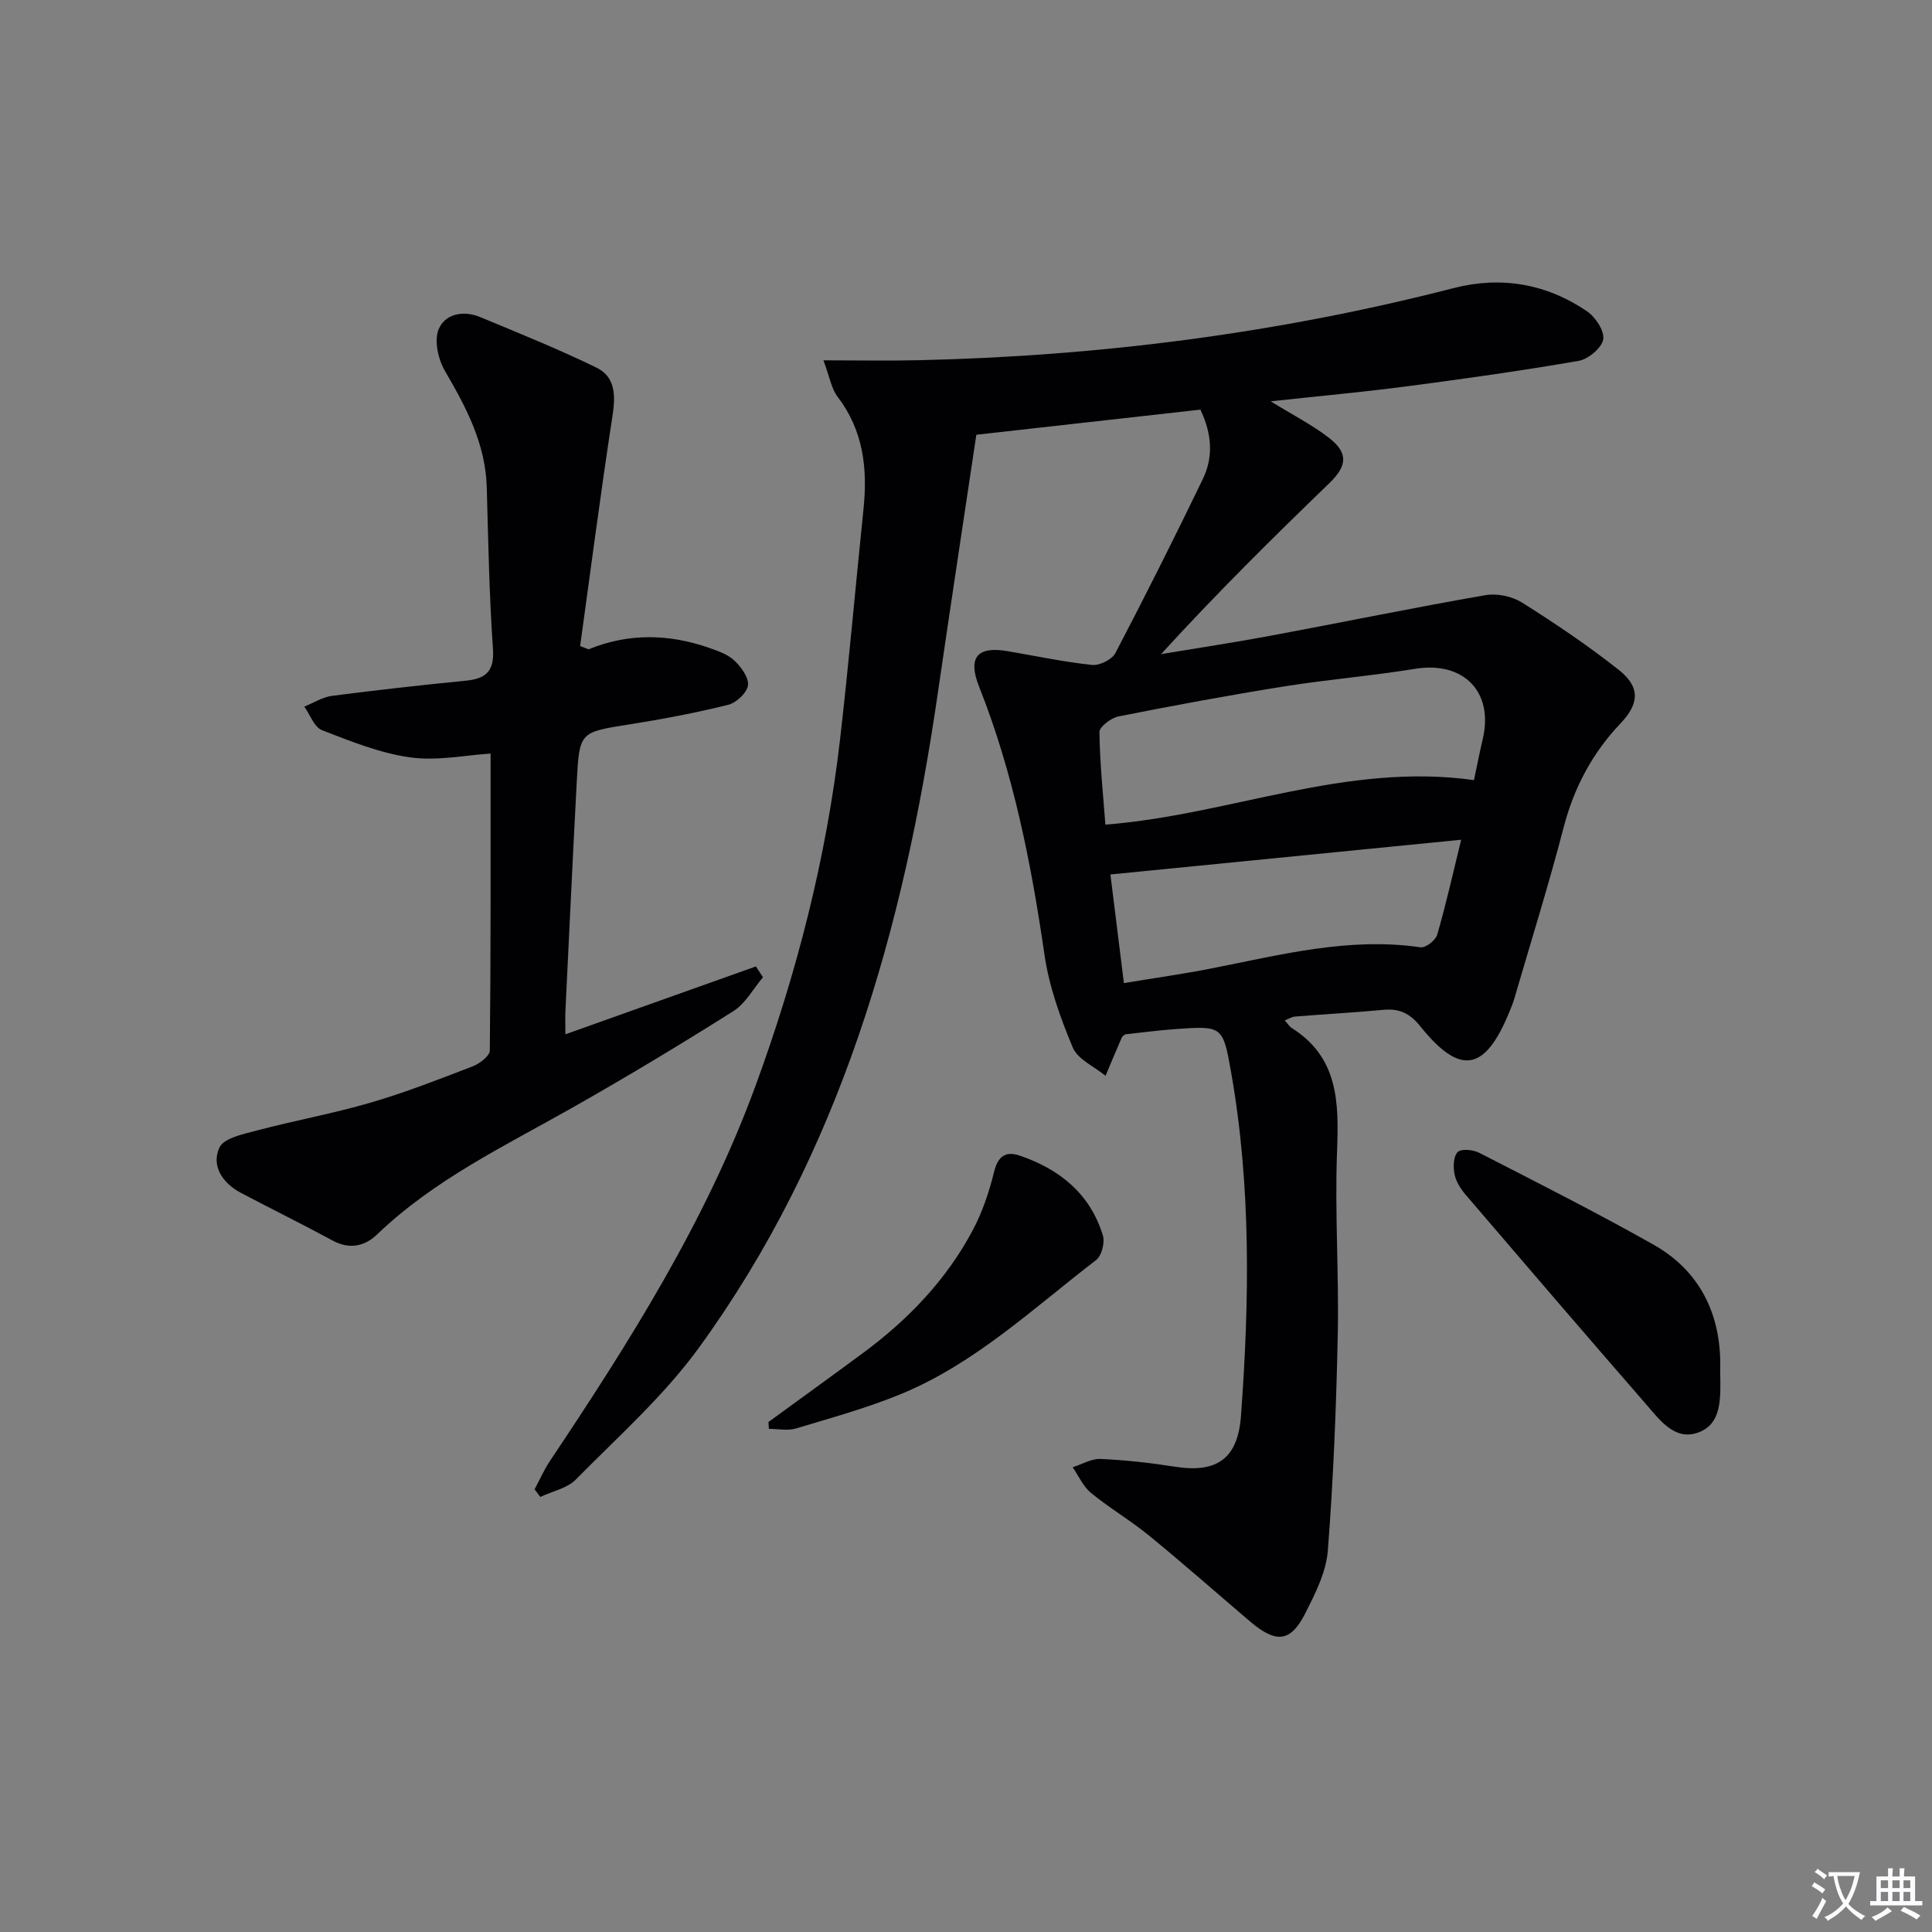 <svg enable-background="new 0 0 400 400" viewBox="0 0 400 400" xmlns="http://www.w3.org/2000/svg"><rect x="0" y="0" width="400" height="400" fill="#808080" stroke="none"/><path d="m377.9 391.2c-.2.3-.4.5-.6.8-.7-.6-1.4-1-2.2-1.5.2-.3.4-.5.5-.8.6.4 1.4.8 2.3 1.5zm-1.8 6.1c-.2-.2-.5-.4-.9-.6.4-.6.8-1.2 1.2-1.9s.7-1.3.9-1.9c.3.3.5.5.8.7-.7 1.3-1.4 2.6-2 3.7zm2.2-9c-.3.3-.5.5-.6.8-.6-.6-1.3-1.1-2-1.5.3-.3.5-.5.6-.7.6.5 1.3.9 2 1.4zm.3.2v-.9h2 4.5c-.3 1.3-.6 2.5-1 3.6s-.9 2.1-1.4 3c.4.5 1 1 1.6 1.4s1.2.8 1.9 1.1c-.3.2-.5.4-.8.8-.4-.3-1-.7-1.6-1.2s-1.2-1.1-1.6-1.6c-.5.6-1.1 1.1-1.7 1.6s-1.4.9-2.1 1.4c-.1-.3-.3-.5-.7-.8.6-.2 1.2-.5 1.9-1s1.4-1.1 2-1.8c-.5-.8-.9-1.6-1.2-2.5s-.6-2-.8-3.2c-.4.1-.7.1-1 .1zm2.5 2.7c.3 1 .7 1.7 1 2.2.3-.5.6-1.1 1-2s.6-1.9.9-3h-3.2-.4c.1.9.3 1.8.7 2.8z" fill="#fbfafc"/><path d="m396.5 388.5v1.5 3.6h1.5v.9c-.4 0-1 0-1.7 0h-7.9c-.5 0-.9 0-1.2 0v-.9h1.3v-3.5c0-.7 0-1.2 0-1.6h2.4c0-.8 0-1.4 0-1.7h1c0 .3-.1.8-.1 1.7h1.5c0-.8 0-1.4 0-1.7h1c0 .3-.1.9-.1 1.7zm-8.2 9.2c-.2-.3-.5-.5-.8-.8.8-.3 1.4-.6 1.9-.9s1-.7 1.4-1.1c.3.3.6.5.9.8-1.6 1-2.8 1.6-3.4 2zm2.6-6.8v-1.6h-1.5v1.6zm0 2.7v-1.9h-1.5v1.9zm2.4-2.7v-1.6h-1.5v1.6zm0 2.7v-1.9h-1.5v1.9zm.2 2 .7-.8c.4.2.9.5 1.6.8s1.3.7 1.8 1c-.3.3-.5.5-.8.8-.4-.3-1.5-1-3.3-1.8zm2-4.7v-1.6h-1.4v1.6zm0 2.7v-1.9h-1.4v1.9z" fill="#fbfafc"/><g fill="#010103"><path d="m263.08 83.09c4.59 2.83 8.55 4.85 12.02 7.52 4.14 3.19 3.81 5.86.12 9.43-11.8 11.4-23.47 22.93-34.83 35.39 7.56-1.26 15.14-2.41 22.68-3.81 14.83-2.77 29.61-5.81 44.47-8.4 2.4-.42 5.53.24 7.6 1.55 6.88 4.33 13.65 8.89 20.02 13.93 4.44 3.52 4.27 6.95.37 11.05-5.86 6.17-9.66 13.32-11.81 21.61-3.09 11.88-6.76 23.61-10.2 35.4-.28.95-.66 1.88-1.04 2.8-5.06 12.29-10.15 13.2-18.42 2.93-2.15-2.67-4.3-3.72-7.58-3.42-6.13.57-12.27.91-18.41 1.4-.6.05-1.18.44-2.08.8.62.68.96 1.26 1.47 1.58 9.71 6.13 9.74 15.5 9.36 25.54-.48 12.61.41 25.28.15 37.9-.31 14.94-.9 29.89-2.06 44.78-.35 4.44-2.62 8.91-4.7 13.01-3.02 5.94-6.01 6.2-11.37 1.65-6.97-5.93-13.83-11.99-20.91-17.78-3.85-3.15-8.2-5.7-12.05-8.86-1.63-1.33-2.55-3.51-3.8-5.31 1.93-.61 3.89-1.81 5.8-1.72 5.12.23 10.26.8 15.33 1.6 8.74 1.39 13.07-1.66 13.72-10.51 1.75-23.77 2.12-47.53-2.04-71.14-1.69-9.62-1.82-9.64-11.53-8.95-3.48.25-6.94.72-10.4 1.09-.24.21-.58.38-.7.64-1.15 2.64-2.25 5.29-3.37 7.94-2.33-1.92-5.75-3.38-6.78-5.85-2.59-6.17-4.92-12.68-5.87-19.26-2.75-18.95-6.44-37.59-13.53-55.46-2.4-6.06-.37-8.41 5.87-7.35 5.84 1 11.64 2.23 17.52 2.86 1.55.16 4.12-1.11 4.83-2.46 6.23-11.9 12.25-23.92 18.1-36.02 2.19-4.53 1.92-9.31-.5-14.38-15.09 1.69-30.23 3.39-46.39 5.2-2.65 17.73-5.39 35.72-8.01 53.73-7.07 48.54-20.14 94.97-49.41 135.27-7.27 10.01-16.75 18.43-25.5 27.31-1.81 1.83-4.87 2.43-7.35 3.6-.4-.52-.79-1.05-1.19-1.57 1.05-1.96 1.95-4.03 3.18-5.87 16.46-24.63 32.28-49.61 42.55-77.64 8.54-23.31 14.69-47.21 17.53-71.89 1.82-15.83 3.2-31.71 4.84-47.57.86-8.36-.01-16.22-5.35-23.21-1.31-1.72-1.67-4.17-2.95-7.57 7.19 0 13.42.12 19.65-.02 37.49-.84 74.46-5.58 110.82-14.93 9.83-2.53 19.21-.92 27.61 4.79 1.76 1.19 3.67 4.09 3.37 5.83-.31 1.77-3.08 4.09-5.08 4.44-11.93 2.07-23.92 3.75-35.93 5.32-8.98 1.17-18 1.99-27.84 3.06zm42.09 78.42c.58-2.75 1.15-5.65 1.82-8.52 2.3-9.76-3.99-16.15-14.01-14.52-9 1.47-18.13 2.21-27.14 3.65-11.46 1.83-22.89 3.95-34.27 6.21-1.53.3-3.95 2.14-3.94 3.24.07 6.4.75 12.79 1.23 19.16 25.77-2 49.69-12.94 76.31-9.22zm-2.65 12.35c-24.69 2.44-48.38 4.79-72.62 7.19.89 7.18 1.82 14.64 2.79 22.49 6.34-1.05 12.23-1.88 18.05-3.02 14.32-2.81 28.52-6.56 43.37-4.39 1.04.15 3.11-1.44 3.44-2.59 1.8-6.17 3.2-12.46 4.97-19.68z"/><path d="m121.86 134.43c8.29-3.39 16.61-3.19 24.89-.32 1.86.65 3.91 1.35 5.29 2.65 1.41 1.33 3.03 3.55 2.82 5.14-.21 1.55-2.43 3.61-4.11 4.03-6.76 1.67-13.62 2.97-20.5 4.06-10.21 1.62-10.29 1.49-10.84 11.86-.83 15.78-1.58 31.56-2.34 47.35-.07 1.44-.01 2.89-.01 4.94 13.52-4.82 26.48-9.43 39.44-14.05.49.75.98 1.5 1.47 2.24-2.02 2.38-3.61 5.42-6.13 7.01-10.94 6.91-22.04 13.59-33.3 19.97-14.03 7.95-28.65 14.91-40.48 26.28-2.52 2.42-5.69 3.16-9.18 1.26-6.27-3.4-12.69-6.55-19-9.88-3.8-2.01-6.19-5.57-4.45-9.38.91-1.97 4.98-2.8 7.78-3.54 7.81-2.06 15.8-3.51 23.55-5.77 7.15-2.09 14.13-4.82 21.09-7.5 1.44-.56 3.55-2.14 3.56-3.28.22-20.44.16-40.88.16-61.48-5.2.32-11.06 1.57-16.64.79-6.24-.87-12.32-3.33-18.26-5.63-1.61-.63-2.47-3.2-3.67-4.88 1.91-.77 3.76-1.97 5.73-2.23 9.21-1.2 18.45-2.22 27.69-3.14 4.16-.41 5.97-1.92 5.64-6.59-.77-11.12-.97-22.27-1.28-33.42-.25-9.02-4.25-16.57-8.66-24.12-1.39-2.39-2.26-6.21-1.33-8.56 1.3-3.28 5.13-4.04 8.61-2.6 8.08 3.36 16.21 6.64 24.07 10.46 3.97 1.93 3.99 5.8 3.34 10-2.44 15.85-4.5 31.77-6.7 47.66.58.24 1.17.45 1.75.67z"/><path d="m356.14 283.78c.12 5.83.39 11.07-4.64 12.84-4.77 1.68-7.85-2.61-10.64-5.82-12.53-14.4-24.96-28.89-37.37-43.39-1.05-1.22-2.03-2.75-2.34-4.28-.3-1.5-.25-3.73.65-4.61.76-.74 3.21-.49 4.49.17 12.09 6.21 24.23 12.33 36.06 19.01 10.47 5.91 14.15 15.73 13.79 26.08z"/><path d="m159.1 294.41c6.56-4.78 13.14-9.53 19.66-14.35 9.33-6.9 17.24-15.16 22.69-25.46 1.98-3.74 3.36-7.89 4.37-12 .8-3.25 2.42-4.32 5.29-3.35 8.29 2.82 14.6 7.92 17.23 16.54.45 1.47-.25 4.21-1.4 5.09-13.01 9.98-25.08 21.45-40.52 27.79-7.01 2.87-14.37 4.9-21.64 7.08-1.72.51-3.72.08-5.59.08-.02-.47-.05-.95-.09-1.42z"/></g></svg>